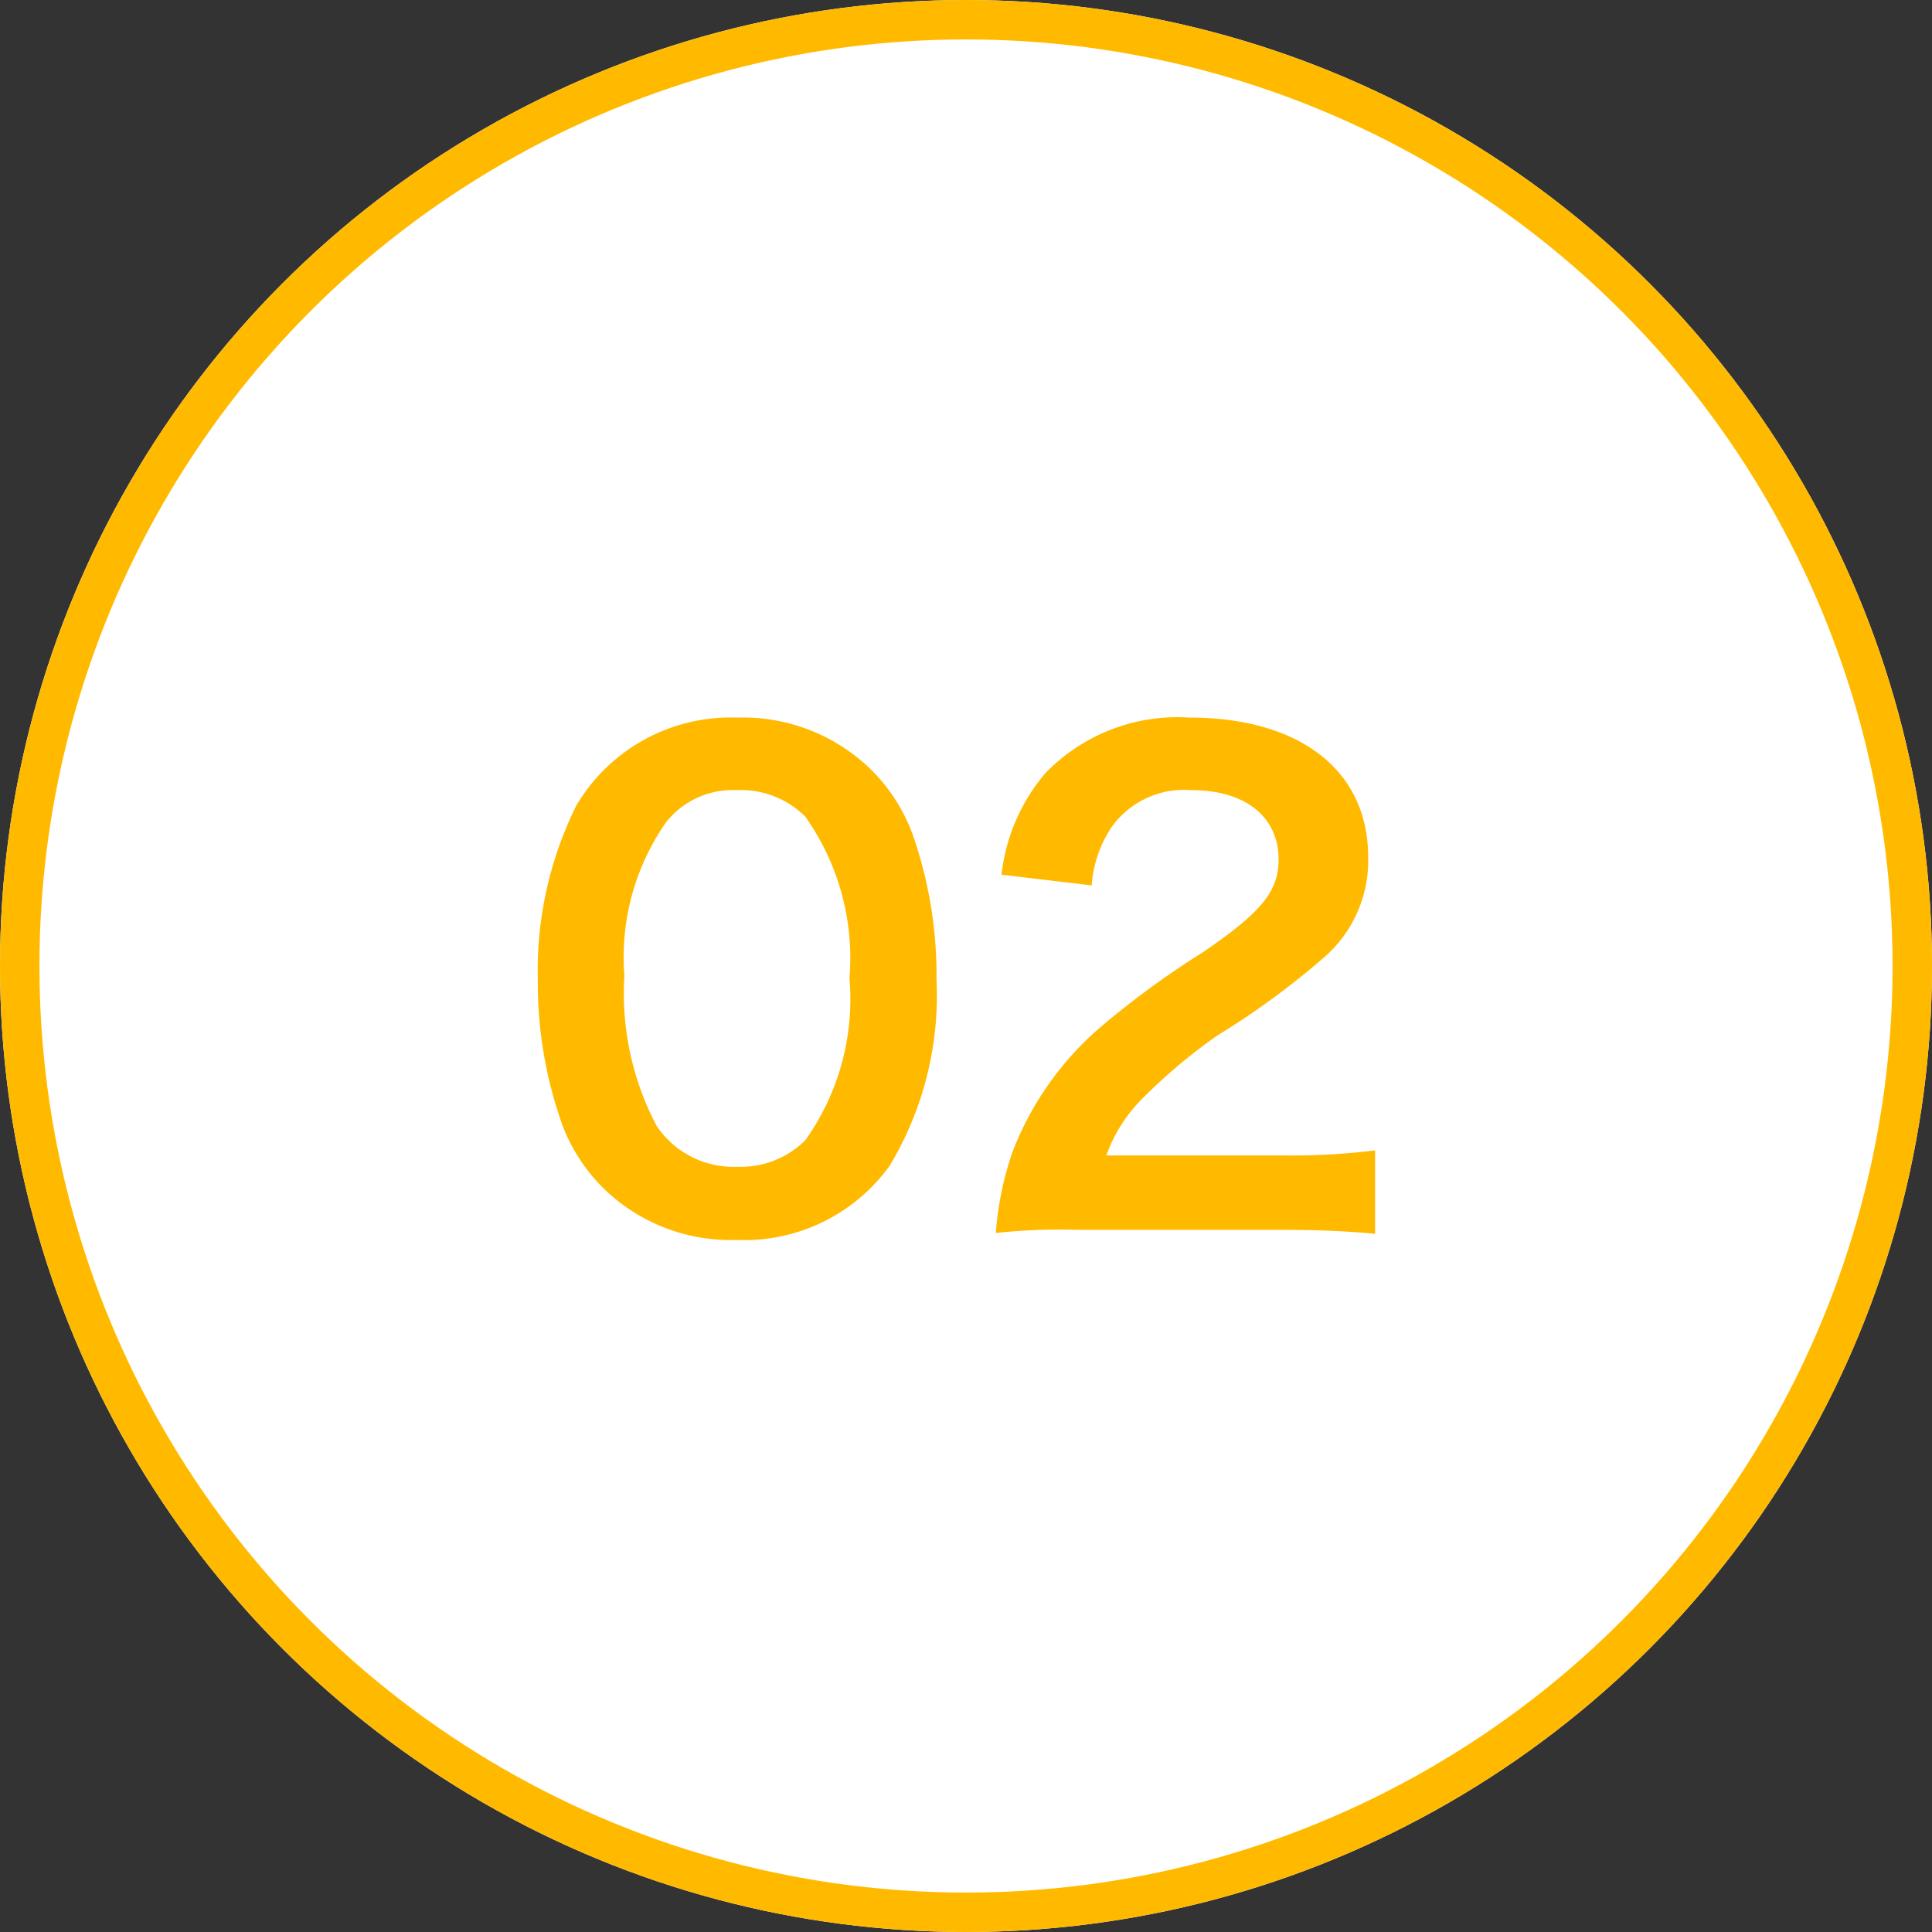 <svg xmlns="http://www.w3.org/2000/svg" width="49" height="49"><rect width="100%" height="100%" fill="#333333" stroke="none"/><g data-name="Group 1110"><g data-name="Ellipse 38" fill="#fff" stroke="#ffba00"><circle cx="24.5" cy="24.5" r="24.5" stroke="none"/><circle cx="24.5" cy="24.5" r="24" fill="none"/></g><path data-name="Path 1518" d="M18.68 31.448a4.542 4.542 0 0 0 3.888-1.888 8.4 8.4 0 0 0 1.184-4.736 10.76 10.76 0 0 0-.624-3.712 4.483 4.483 0 0 0-1.056-1.612 4.647 4.647 0 0 0-3.372-1.3 4.549 4.549 0 0 0-4.08 2.224 9.421 9.421 0 0 0-.98 4.432 10.708 10.708 0 0 0 .624 3.68 4.483 4.483 0 0 0 1.056 1.616 4.61 4.61 0 0 0 3.36 1.296Zm.02-1.856a2.344 2.344 0 0 1-2.048-1.04 7.2 7.2 0 0 1-.816-3.808 5.97 5.97 0 0 1 1.056-3.888 2.152 2.152 0 0 1 1.788-.816 2.312 2.312 0 0 1 1.744.672 6.205 6.205 0 0 1 1.12 4.1 6.165 6.165 0 0 1-1.12 4.108 2.325 2.325 0 0 1-1.724.672Zm13.76 1.6c1.024 0 1.664.032 2.416.1v-2.116a16.811 16.811 0 0 1-2.336.128h-4.48a3.857 3.857 0 0 1 .912-1.44 14 14 0 0 1 1.9-1.6A20.031 20.031 0 0 0 33.56 24.3a3.248 3.248 0 0 0 1.14-2.564c0-2.192-1.728-3.536-4.528-3.536a4.652 4.652 0 0 0-3.672 1.424 4.8 4.8 0 0 0-1.1 2.56l2.288.272a3.041 3.041 0 0 1 .5-1.472 2.261 2.261 0 0 1 2.032-.944c1.36 0 2.208.672 2.208 1.76 0 .816-.448 1.344-1.92 2.352a22.034 22.034 0 0 0-2.64 1.936 7.9 7.9 0 0 0-2.192 3.136 8.175 8.175 0 0 0-.42 2.048 14.746 14.746 0 0 1 2.064-.08Z" fill="#ffba00"/></g></svg>